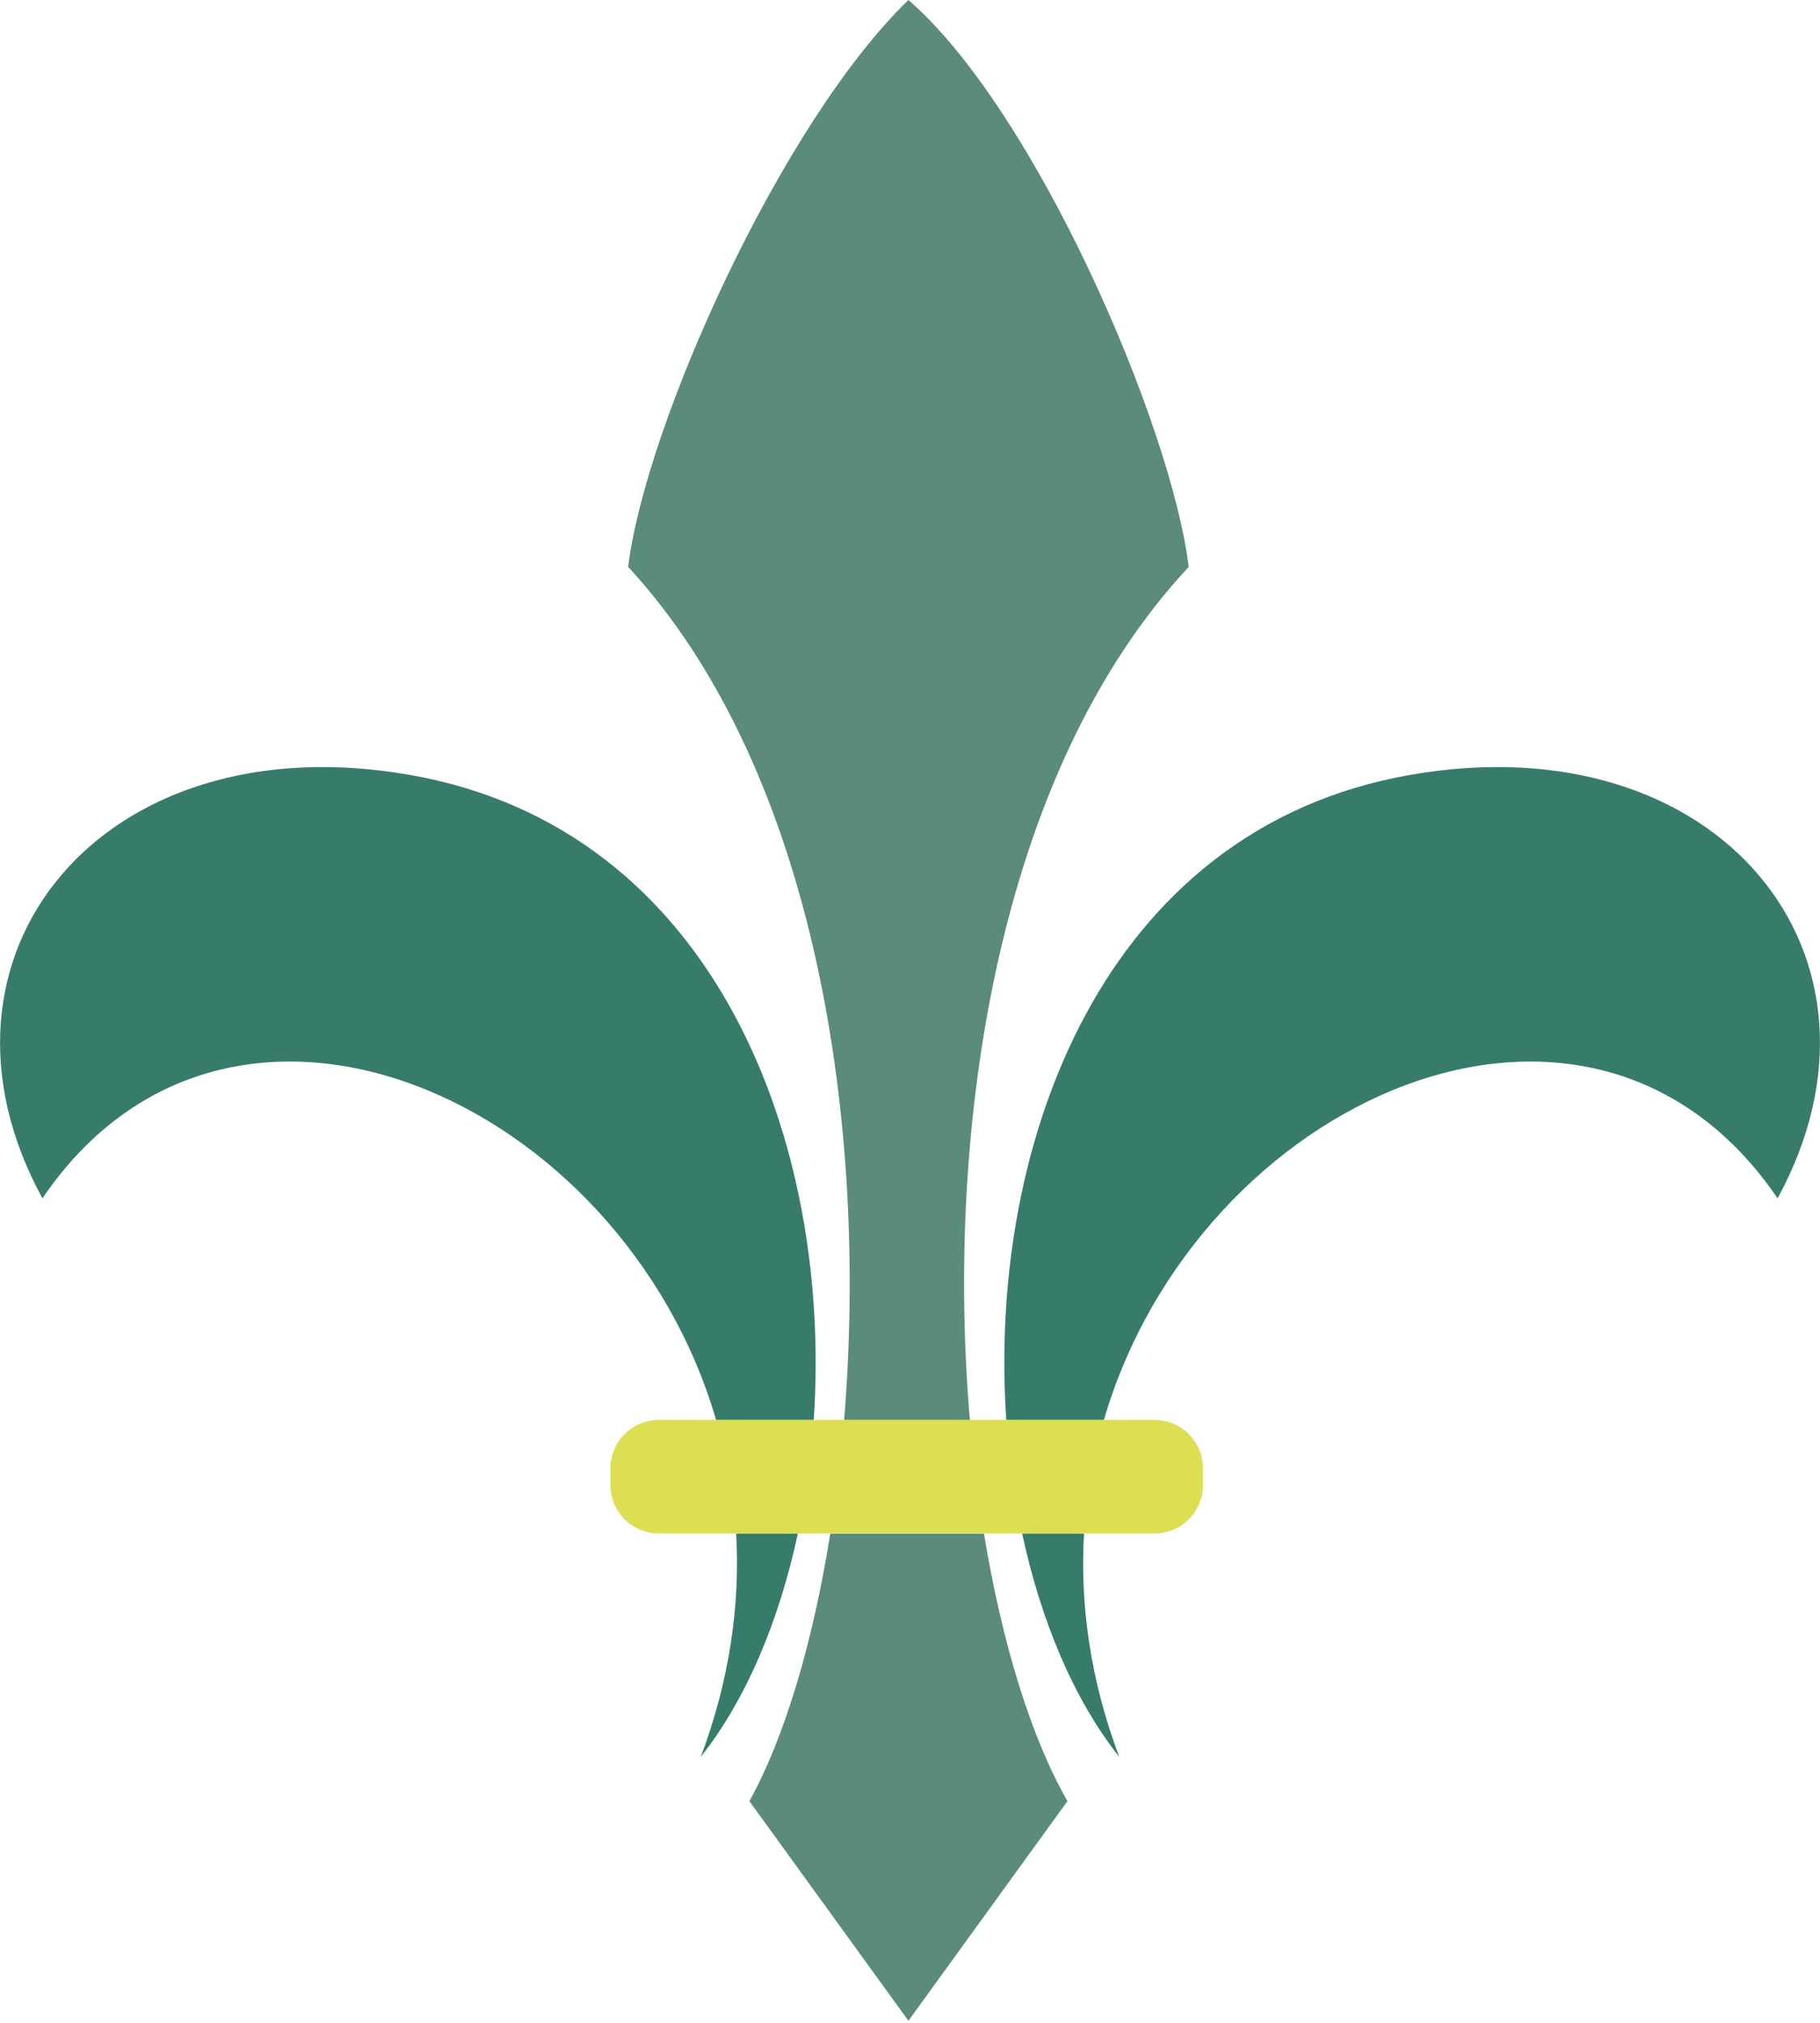 <svg width="412" height="458" viewBox="0 0 412 458" fill="none" xmlns="http://www.w3.org/2000/svg">
<g clip-path="url(#clip0_664_2565)">
<path d="M92.846 175.438C22.739 163.108 -20.199 216.672 9.604 271.29C52.046 208.835 140.865 248.644 162.117 321.477H184.206C188.45 258.96 162.272 187.644 92.846 175.438Z" fill="#377C6A"/>
<path d="M158.647 397.718C168.933 384.707 176.368 366.955 180.612 347.159H166.64C167.57 363.176 165.215 380.215 158.647 397.718Z" fill="#377C6A"/>
<path d="M269.09 128.318C265.156 96.192 234.486 25.032 205.644 0C176.802 27.882 146.132 96.192 142.197 128.318C185.166 174.943 196.536 255.645 191.083 321.477H219.554C213.946 255.645 225.564 174.943 269.121 128.318H269.09Z" fill="#5A8B7C"/>
<path d="M319.154 175.438C249.697 187.644 223.519 258.929 227.794 321.477H249.883C271.135 248.644 359.954 208.835 402.396 271.29C432.199 216.672 389.261 163.108 319.154 175.438Z" fill="#377C6A"/>
<path d="M169.645 407.756L205.644 457.478L241.642 407.756C233.433 393.412 226.834 372.067 222.745 347.19H187.954C183.989 372.067 177.576 393.412 169.645 407.756Z" fill="#5A8B7C"/>
<path d="M253.353 397.718C246.785 380.215 244.461 363.176 245.391 347.159H231.388C235.632 366.955 243.067 384.707 253.353 397.718Z" fill="#377C6A"/>
<path d="M261.376 321.446H149.137C143.096 321.446 138.201 326.341 138.201 332.382V336.223C138.201 342.264 143.096 347.159 149.137 347.159H261.376C267.417 347.159 272.312 342.264 272.312 336.223V332.382C272.312 326.341 267.417 321.446 261.376 321.446Z" fill="#DCDF52"/>
</g>
<defs>
<clipPath id="clip0_664_2565">
<rect width="412" height="457.478" fill="white"/>
</clipPath>
</defs>
</svg>
